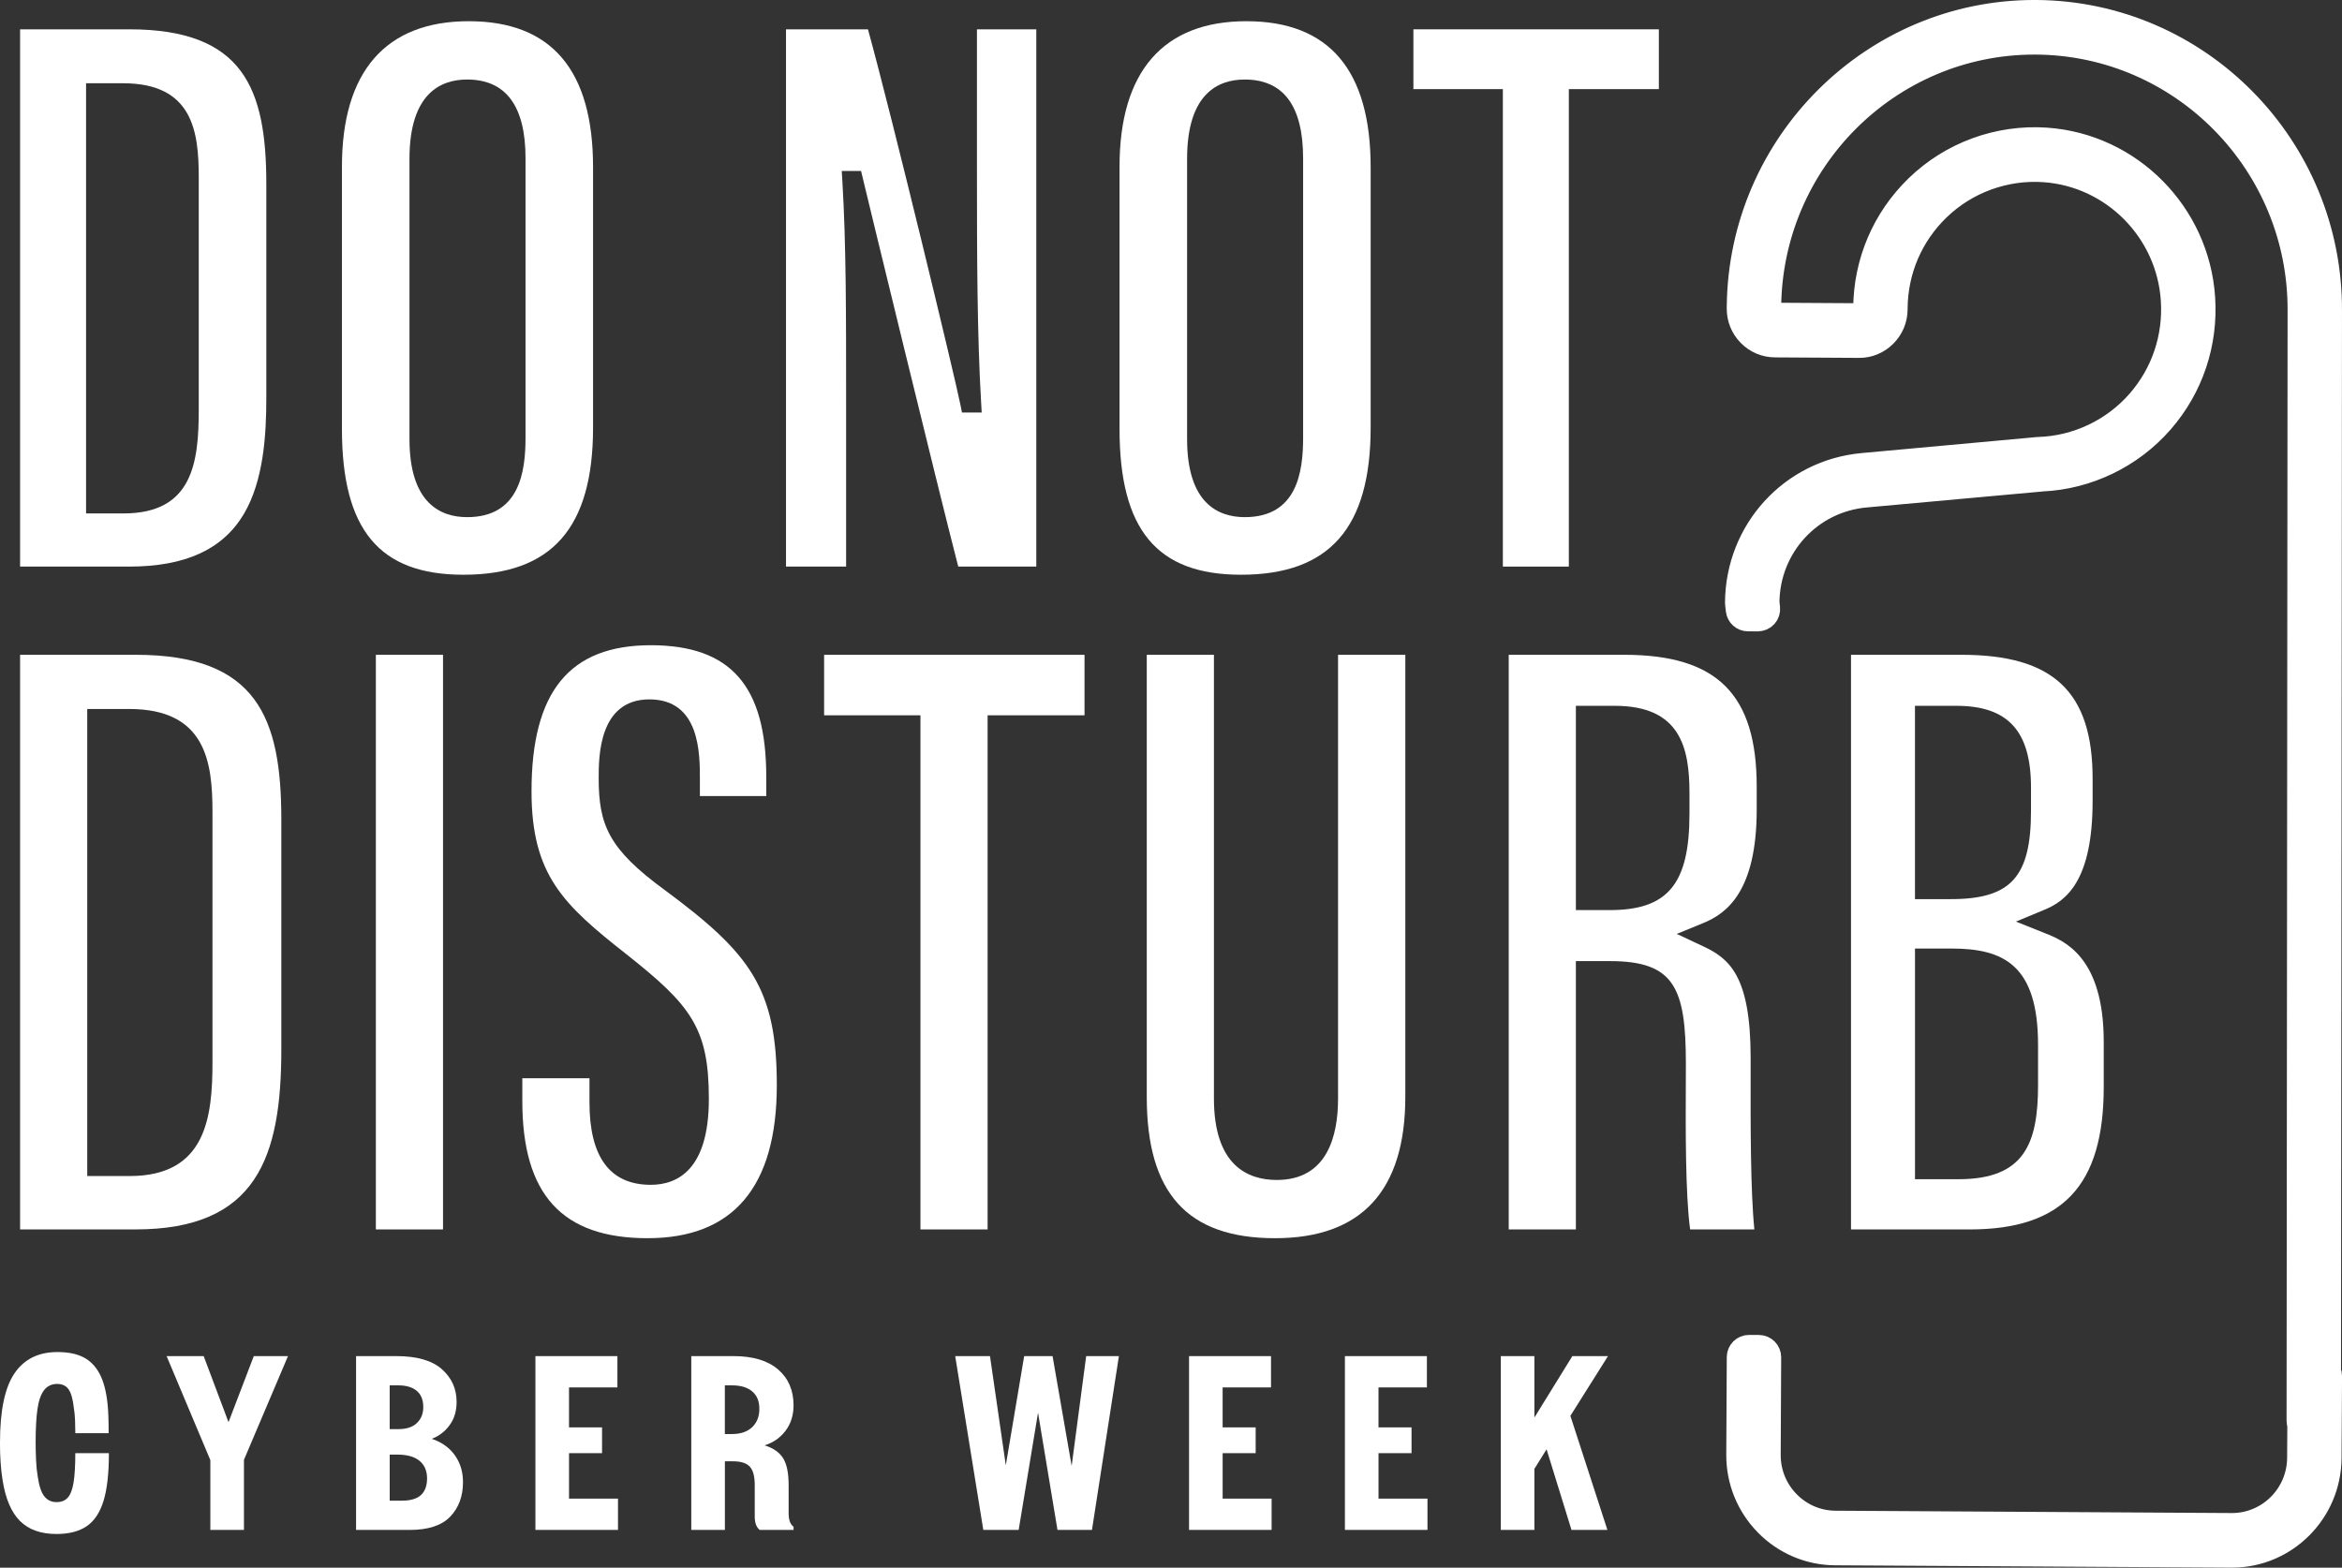 <?xml version="1.0" encoding="UTF-8"?>
<svg id="Capa_1" xmlns="http://www.w3.org/2000/svg" version="1.1" viewBox="0 0 1800.03 1205.07">
  <rect x="0" y="0" width="1800.03" height="1205.07" fill="#333333" stroke="none"/>
  <!-- Generator: Adobe Illustrator 29.8.2, SVG Export Plug-In . SVG Version: 2.1.1 Build 3)  -->
  <defs>
    <style>
      .st0 {
        stroke-miterlimit: 10;
        stroke-width: 11.77px;
      }

      .st0, .st1 {
        fill: none;
        stroke: #fff;
      }

      .st1 {
        stroke-width: 17.66px;
      }

      .st2 {
        fill: #fff;
      }
    </style>
  </defs>
  <g>
    <path class="st2" d="M1790.45,1054.26l.74-815.04c.74-126.29-100.75-229.65-226.26-230.4h-1.34c-124.12,0-226.1,101.24-227.59,226.32l-.02,1.98c-.05,7.61,2.86,14.8,8.18,20.23,5.35,5.46,12.47,8.49,20.06,8.54l64.55.38c7.61.09,14.72-2.9,20.12-8.28,5.42-5.38,8.41-12.54,8.44-20.16v-.58c.18-29.07,11.74-56.18,32.54-76.36,21.59-20.93,51.2-31.73,81.24-29.67,52.7,3.66,95.05,46.39,98.49,99.4,1.87,28.64-7.39,56.23-26.07,77.67-19.41,22.29-47.44,35.57-76.88,36.44-.16,0-.33.01-.48.02l-1.81.15c-.16.02-.33.05-.49.07l-132.21,12.09c-54.98,4.99-96.68,50.65-97.01,106.21,0,.33.01.66.06.99l.55,4.84c.47,4.17,3.99,7.34,8.19,7.36l7.56.05c2.35-.05,4.65-.99,6.23-2.76,1.59-1.77,2.34-4.13,2.07-6.49l-.49-4.33c.49-42.74,32.66-77.79,75.01-81.64l134.49-12.22c.18-.01.35-.04.53-.06l.29-.05c35.43-1.51,69.13-17.77,92.56-44.65,22.93-26.33,34.31-60.16,32.01-95.3-4.23-65.11-56.22-117.59-120.94-122.08-36.84-2.53-73.17,10.73-99.66,36.42-25.54,24.76-39.72,58.06-39.94,93.76v.57c-.01,1.13-.45,2.17-1.27,2.99-.82.82-1.82,1.3-2.99,1.25l-64.55-.38c-2.28-.01-4.13-1.8-4.2-3.79v-1.08c.65-112.5,91.8-203.54,203.43-203.54h1.2c112.19.66,202.91,93.05,202.25,205.95l-.78,853.12c-.01,1.05.2,2.05.57,2.98l-.15,25.49c-.16,28.3-23.11,51.21-51.2,51.21h-.29l-304.51-1.79c-13.63-.08-26.44-5.52-36.07-15.31-9.63-9.81-14.89-22.77-14.81-36.52l.36-74.91c.02-4.58-3.66-8.31-8.25-8.35l-7.56-.04h-.05c-4.57,0-8.28,3.67-8.3,8.24l-.38,74.91c-.12,20.23,7.61,39.3,21.76,53.72,14.16,14.43,33.05,22.45,53.16,22.57l304.5,1.79h.45c41.35,0,75.11-33.73,75.36-75.4l.38-63.13c0-1.24-.28-2.39-.75-3.45"/>
    <path class="st0" d="M1790.45,1054.26l.74-815.04c.74-126.29-100.75-229.65-226.26-230.4h-1.34c-124.12,0-226.1,101.24-227.59,226.32l-.02,1.98c-.05,7.61,2.86,14.8,8.18,20.23,5.35,5.46,12.47,8.49,20.06,8.54l64.55.38c7.61.09,14.72-2.9,20.12-8.28,5.42-5.38,8.41-12.54,8.44-20.16v-.58c.18-29.07,11.74-56.18,32.54-76.36,21.59-20.93,51.2-31.73,81.24-29.67,52.7,3.66,95.05,46.39,98.49,99.4,1.87,28.64-7.39,56.23-26.07,77.67-19.41,22.29-47.44,35.57-76.88,36.44-.16,0-.33.01-.48.02l-1.81.15c-.16.02-.33.05-.49.07l-132.21,12.09c-54.98,4.99-96.68,50.65-97.01,106.21,0,.33.01.66.06.99l.55,4.84c.47,4.17,3.99,7.34,8.19,7.36l7.56.05c2.35-.05,4.65-.99,6.23-2.76,1.59-1.77,2.34-4.13,2.07-6.49l-.49-4.33c.49-42.74,32.66-77.79,75.01-81.64l134.49-12.22c.18-.01.35-.04.53-.06l.29-.05c35.43-1.51,69.13-17.77,92.56-44.65,22.93-26.33,34.31-60.16,32.01-95.3-4.23-65.11-56.22-117.59-120.94-122.08-36.84-2.53-73.17,10.73-99.66,36.42-25.54,24.76-39.72,58.06-39.94,93.76v.57c-.01,1.13-.45,2.17-1.27,2.99-.82.82-1.82,1.3-2.99,1.25l-64.55-.38c-2.28-.01-4.13-1.8-4.2-3.79v-1.08c.65-112.5,91.8-203.54,203.43-203.54h1.2c112.19.66,202.91,93.05,202.25,205.95l-.78,853.12c-.01,1.05.2,2.05.57,2.98l-.15,25.49c-.16,28.3-23.11,51.21-51.2,51.21h-.29l-304.51-1.79c-13.63-.08-26.44-5.52-36.07-15.31-9.63-9.81-14.89-22.77-14.81-36.52l.36-74.91c.02-4.58-3.66-8.31-8.25-8.35l-7.56-.04h-.05c-4.57,0-8.28,3.67-8.3,8.24l-.38,74.91c-.12,20.23,7.61,39.3,21.76,53.72,14.16,14.43,33.05,22.45,53.16,22.57l304.5,1.79h.45c41.35,0,75.11-33.73,75.36-75.4l.38-63.13c0-1.24-.28-2.39-.75-3.45"/>
    <path class="st1" d="M1790.45,1054.26l.74-815.04c.74-126.29-100.75-229.65-226.26-230.4h-1.34c-124.12,0-226.1,101.24-227.59,226.32l-.02,1.98c-.05,7.61,2.86,14.8,8.18,20.23,5.35,5.46,12.47,8.49,20.06,8.54l64.55.38c7.61.09,14.72-2.9,20.12-8.28,5.42-5.38,8.41-12.54,8.44-20.16v-.58c.18-29.07,11.74-56.18,32.54-76.36,21.59-20.93,51.2-31.73,81.24-29.67,52.7,3.66,95.05,46.39,98.49,99.4,1.87,28.64-7.39,56.23-26.07,77.67-19.41,22.29-47.44,35.57-76.88,36.44-.16,0-.33.01-.48.02l-1.81.15c-.16.02-.33.05-.49.07l-132.21,12.09c-54.98,4.99-96.68,50.65-97.01,106.21,0,.33.01.66.06.99l.55,4.84c.47,4.17,3.99,7.34,8.19,7.36l7.56.05c2.35-.05,4.65-.99,6.23-2.76,1.59-1.77,2.34-4.13,2.07-6.49l-.49-4.33c.49-42.74,32.66-77.79,75.01-81.64l134.49-12.22c.18-.01.35-.04.53-.06l.29-.05c35.43-1.51,69.13-17.77,92.56-44.65,22.93-26.33,34.31-60.16,32.01-95.3-4.23-65.11-56.22-117.59-120.94-122.08-36.84-2.53-73.17,10.73-99.66,36.42-25.54,24.76-39.72,58.06-39.94,93.76v.57c-.01,1.13-.45,2.17-1.27,2.99-.82.82-1.82,1.3-2.99,1.25l-64.55-.38c-2.28-.01-4.13-1.8-4.2-3.79v-1.08c.65-112.5,91.8-203.54,203.43-203.54h1.2c112.19.66,202.91,93.05,202.25,205.95l-.78,853.12c-.01,1.05.2,2.05.57,2.98l-.15,25.49c-.16,28.3-23.11,51.21-51.2,51.21h-.29l-304.51-1.79c-13.63-.08-26.44-5.52-36.07-15.31-9.63-9.81-14.89-22.77-14.81-36.52l.36-74.91c.02-4.58-3.66-8.31-8.25-8.35l-7.56-.04h-.05c-4.57,0-8.28,3.67-8.3,8.24l-.38,74.91c-.12,20.23,7.61,39.3,21.76,53.72,14.16,14.43,33.05,22.45,53.16,22.57l304.5,1.79h.45c41.35,0,75.11-33.73,75.36-75.4l.38-63.13c0-1.24-.28-2.39-.75-3.45"/>
  </g>
  <path class="st2" d="M15.44,945.04v-441.71h88.9c93.16,0,111.88,48.41,111.88,126.53v176.87c0,83.02-19.05,138.3-112.01,138.3H15.44ZM67.05,904.01h32.57c58.77,0,63.69-45.22,63.69-87.61v-192.14c0-38.36-4.96-79.28-64.13-79.28h-32.13v359.03Z"/>
  <rect class="st2" x="288.88" y="503.33" width="51.62" height="441.71"/>
  <path class="st2" d="M497.8,951.79c-65.74,0-96.35-33.48-96.35-105.36v-17.61h51.62v18.74c0,41.93,15.85,63.19,47.08,63.19,20.38,0,44.67-11.44,44.67-65.97s-13.61-72-63.87-111.65c-47.59-37.58-72.43-60.21-72.43-124.85,0-76.62,29.15-112.31,91.74-112.31,61.36.07,88.67,31.24,88.67,101.05v14.88h-51v-12.96c0-19.91,0-61.33-38.81-61.33s-38.98,43.9-38.98,60.43c0,36.14,7.66,54.58,50.73,86.09,65.71,48.59,86.18,75.62,86.18,149.97,0,78.08-33.39,117.68-99.24,117.68"/>
  <polygon class="st2" points="707.44 945.04 707.44 549.84 633.4 549.84 633.4 503.34 833.55 503.34 833.55 549.84 759.06 549.84 759.06 945.04 707.44 945.04"/>
  <path class="st2" d="M980.02,951.79c-67.29,0-98.63-34.48-98.63-108.52v-339.94h51.62v341.07c0,51.76,26.27,62.62,48.31,62.62,38.92,0,47.09-34.01,47.09-62.54v-341.15h51.7v339.69c0,72.17-33.67,108.76-100.09,108.76"/>
  <path class="st2" d="M1299.01,945.04c-3.7-26.86-3.47-79.32-3.32-111.92.02-5.76.05-10.98.05-15.45,0-58.22-8.81-78.88-58.28-78.88h-26.27v206.25h-51.62v-441.71h88.77c71.38,0,101.84,30.32,101.84,101.37v17.57c0,63.13-23.34,80-40.89,87.19l-20.56,8.43,20.12,9.44c20.06,9.41,36.66,22.36,36.66,85.76v12.92c-.07,36.38-.16,89.02,2.86,119.03h-49.38ZM1211.19,699.58h26.07c44.65,0,61.25-20.09,61.25-74.1v-15.82c0-34.85-6.97-67.11-57.45-67.11h-29.86v157.04Z"/>
  <path class="st2" d="M1422.66,945.04v-441.71h84.92c70.64,0,100.78,28.48,100.78,95.24v16.97c0,60.62-19.66,76.56-36.79,83.67l-22.15,9.2,22.28,8.89c14.67,5.84,45.2,18.01,45.2,83.45v34.97c0,75.61-31.78,109.33-103.04,109.33h-91.2ZM1471.84,906.44h33.52c50.84,0,61.06-27.76,61.06-72.55v-30.72c0-61.45-26.58-74.04-66.49-74.04h-28.09v177.31ZM1471.84,691.14h27.73c45.93,0,61.43-17.11,61.43-67.78v-18c0-43.44-17.7-62.81-57.4-62.81h-31.77v148.59Z"/>
  <path class="st2" d="M15.44,435.53V22.54h83.96c87.68,0,105.29,45.5,105.29,118.91v164.25c0,28.07-1.97,63.59-17.28,89.4-16.14,27.21-44.97,40.43-88.14,40.43H15.44ZM66.14,394.66h28.86c53.3,0,57.76-39.51,57.76-79.98v-178.43c0-34.96-4.5-72.25-58.17-72.25h-28.44v330.66Z"/>
  <path class="st2" d="M356.1,441.79c-64.52,0-93.29-34.57-93.29-112.08v-201.63c0-73.13,33.71-111.78,97.47-111.78s95.54,37.77,95.54,112.26v200.02c0,77.25-31.68,113.21-99.72,113.21M358.99,61.13c-20.19,0-44.27,10.57-44.27,60.96v215.44c0,49.58,24.11,59.99,44.34,59.99,40.19,0,44.85-34.78,44.85-60.94V121.61c0-40.14-15.12-60.48-44.92-60.48"/>
  <path class="st2" d="M736.49,435.53c-15.81-61.1-69.69-283.14-73.27-298.19l-1.4-5.9h-14.86l.49,8.14c2.88,47.88,2.87,101.81,2.86,170.07v125.88h-46.2V22.54h63c18.74,68.02,66.73,266.93,71.02,288.4l1.24,6.17h15.15l-.47-8.11c-2.97-51.17-3.19-108.08-3.19-182.9V22.54h45.62v412.99h-60Z"/>
  <path class="st2" d="M953.75,441.79c-64.52,0-93.29-34.57-93.29-112.08v-201.63c0-73.13,33.71-111.78,97.47-111.78s95.54,37.77,95.54,112.26v200.02c0,77.25-31.69,113.21-99.72,113.21M956.65,61.13c-20.19,0-44.27,10.57-44.27,60.96v215.44c0,49.58,24.11,59.99,44.35,59.99,40.18,0,44.82-34.78,44.82-60.94V121.61c0-40.14-15.11-60.48-44.9-60.48"/>
  <polygon class="st2" points="1155.08 435.53 1155.08 68.51 1086.32 68.51 1086.32 22.54 1274.97 22.54 1274.97 68.51 1205.79 68.51 1205.79 435.53 1155.08 435.53"/>
  <g>
    <path class="st2" d="M0,1108.78c0-24.5,3.71-42.2,11.13-53.11,7.42-10.91,18.41-16.37,32.96-16.37,8.02,0,14.62,1.3,19.82,3.9,5.19,2.6,9.35,6.76,12.47,12.47,3.12,5.72,5.19,13.4,6.24,23.05.59,5.2.89,12.84.89,22.94h-25.61c0-3.12-.08-6.46-.22-10.02-.15-3.56-.45-6.6-.89-9.13-.74-6.83-2.08-11.65-4.01-14.47-1.93-2.82-4.9-4.23-8.91-4.23s-7.46,1.56-9.91,4.68c-2.45,3.12-4.16,7.91-5.12,14.36-.97,6.46-1.45,15.11-1.45,25.94,0,4.45.11,9.02.33,13.69.22,4.68.63,8.72,1.22,12.14,1.04,7.42,2.75,12.62,5.12,15.59,2.37,2.97,5.49,4.45,9.35,4.45s6.6-1.15,8.68-3.45c2.08-2.3,3.56-6.16,4.45-11.58.89-5.42,1.34-12.95,1.34-22.6h25.83c0,15.44-1.37,27.65-4.12,36.63-2.75,8.98-7.05,15.48-12.92,19.49-5.87,4.01-13.62,6.01-23.27,6.01-12.02,0-21.38-3.34-28.06-10.02-6.68-6.68-11.13-17.15-13.36-31.4-1.34-8.31-2-17.96-2-28.95Z"/>
    <path class="st2" d="M161.67,1122.36l-33.62-79.94h28.5l24.27,64.58h-10.47l24.72-64.58h26.28l-33.85,79.72v53.89h-25.83v-53.67Z"/>
    <path class="st2" d="M273.67,1042.42h30.95c15.73,0,27.39,3.34,34.96,10.02,7.57,6.68,11.36,15.07,11.36,25.16,0,6.53-1.52,12.1-4.56,16.7-3.04,4.6-6.94,8.09-11.69,10.47-4.75,2.38-9.58,3.64-14.47,3.79v-4.68c7.13.45,13.36,2.19,18.71,5.23,5.34,3.04,9.5,7.16,12.47,12.36,2.97,5.2,4.45,11.13,4.45,17.82,0,10.84-3.27,19.67-9.8,26.5-6.53,6.83-16.92,10.24-31.18,10.24h-41.2v-133.61ZM289.7,1098.54h16.7c6.09,0,10.76-1.56,14.03-4.68,3.26-3.12,4.9-7.2,4.9-12.25,0-5.49-1.67-9.65-5.01-12.47-3.34-2.82-8.05-4.23-14.14-4.23h-19.15l12.47-10.24v47.65l-9.8-3.79ZM288.37,1153.54h20.49c6.68,0,11.58-1.45,14.7-4.34,3.12-2.9,4.68-7.16,4.68-12.8s-1.93-10.28-5.79-13.47c-3.86-3.19-9.5-4.79-16.92-4.79h-15.81l9.8-6.01v51.89l-11.13-10.47Z"/>
    <path class="st2" d="M411.51,1042.42h63.02v24.05h-49.21l12.02-11.36v54.33l-12.02-12.25h37.41v19.82h-36.96l11.58-12.03v58.79l-11.58-11.8h49.21v24.05h-63.46v-133.61Z"/>
    <path class="st2" d="M531.31,1042.42h32.51c14.84,0,26.24,3.42,34.18,10.24,7.94,6.83,11.91,16.03,11.91,27.61,0,7.57-2.04,14.07-6.12,19.49-4.08,5.42-9.46,9.17-16.14,11.25,6.68,2.08,11.43,5.38,14.25,9.91,2.82,4.53,4.23,11.4,4.23,20.6v21.6c0,5.2,1.26,8.68,3.79,10.47v2.45h-26.05c-2.53-2.08-3.79-5.49-3.79-10.24v-24.27c0-6.68-1.26-11.39-3.79-14.14-2.53-2.75-6.9-4.12-13.14-4.12h-18.26l12.25-10.69v63.46h-25.83v-133.61ZM544.89,1102.32h17.81c6.53,0,11.65-1.74,15.36-5.23,3.71-3.49,5.57-8.2,5.57-14.14s-1.82-10.24-5.46-13.36c-3.64-3.12-8.8-4.68-15.48-4.68h-17.15l11.58-10.24v54.56l-12.25-6.9Z"/>
    <path class="st2" d="M734.17,1042.42h26.72l14.03,96.87-4.01-.22,16.26-96.64h21.82l16.92,97.31-4.01.45,12.92-97.76h25.16l-20.71,133.61h-26.5l-16.7-100.65,3.56-.45-16.7,101.1h-27.17l-21.6-133.61Z"/>
    <path class="st2" d="M913.87,1042.42h63.02v24.05h-49.21l12.02-11.36v54.33l-12.02-12.25h37.41v19.82h-36.96l11.58-12.03v58.79l-11.58-11.8h49.21v24.05h-63.46v-133.61Z"/>
    <path class="st2" d="M1033.67,1042.42h63.02v24.05h-49.21l12.02-11.36v54.33l-12.02-12.25h37.41v19.82h-36.96l11.58-12.03v58.79l-11.58-11.8h49.21v24.05h-63.46v-133.61Z"/>
    <path class="st2" d="M1153.48,1042.42h25.83v60.57l-5.34-4.68,34.52-55.89h27.39l-35.18,55.89,4.45-15.59,30.28,93.3h-27.61l-20.71-67.03,4.45.45-19.15,30.73,6.9-22.94v58.79h-25.83v-133.61Z"/>
  </g>
</svg>